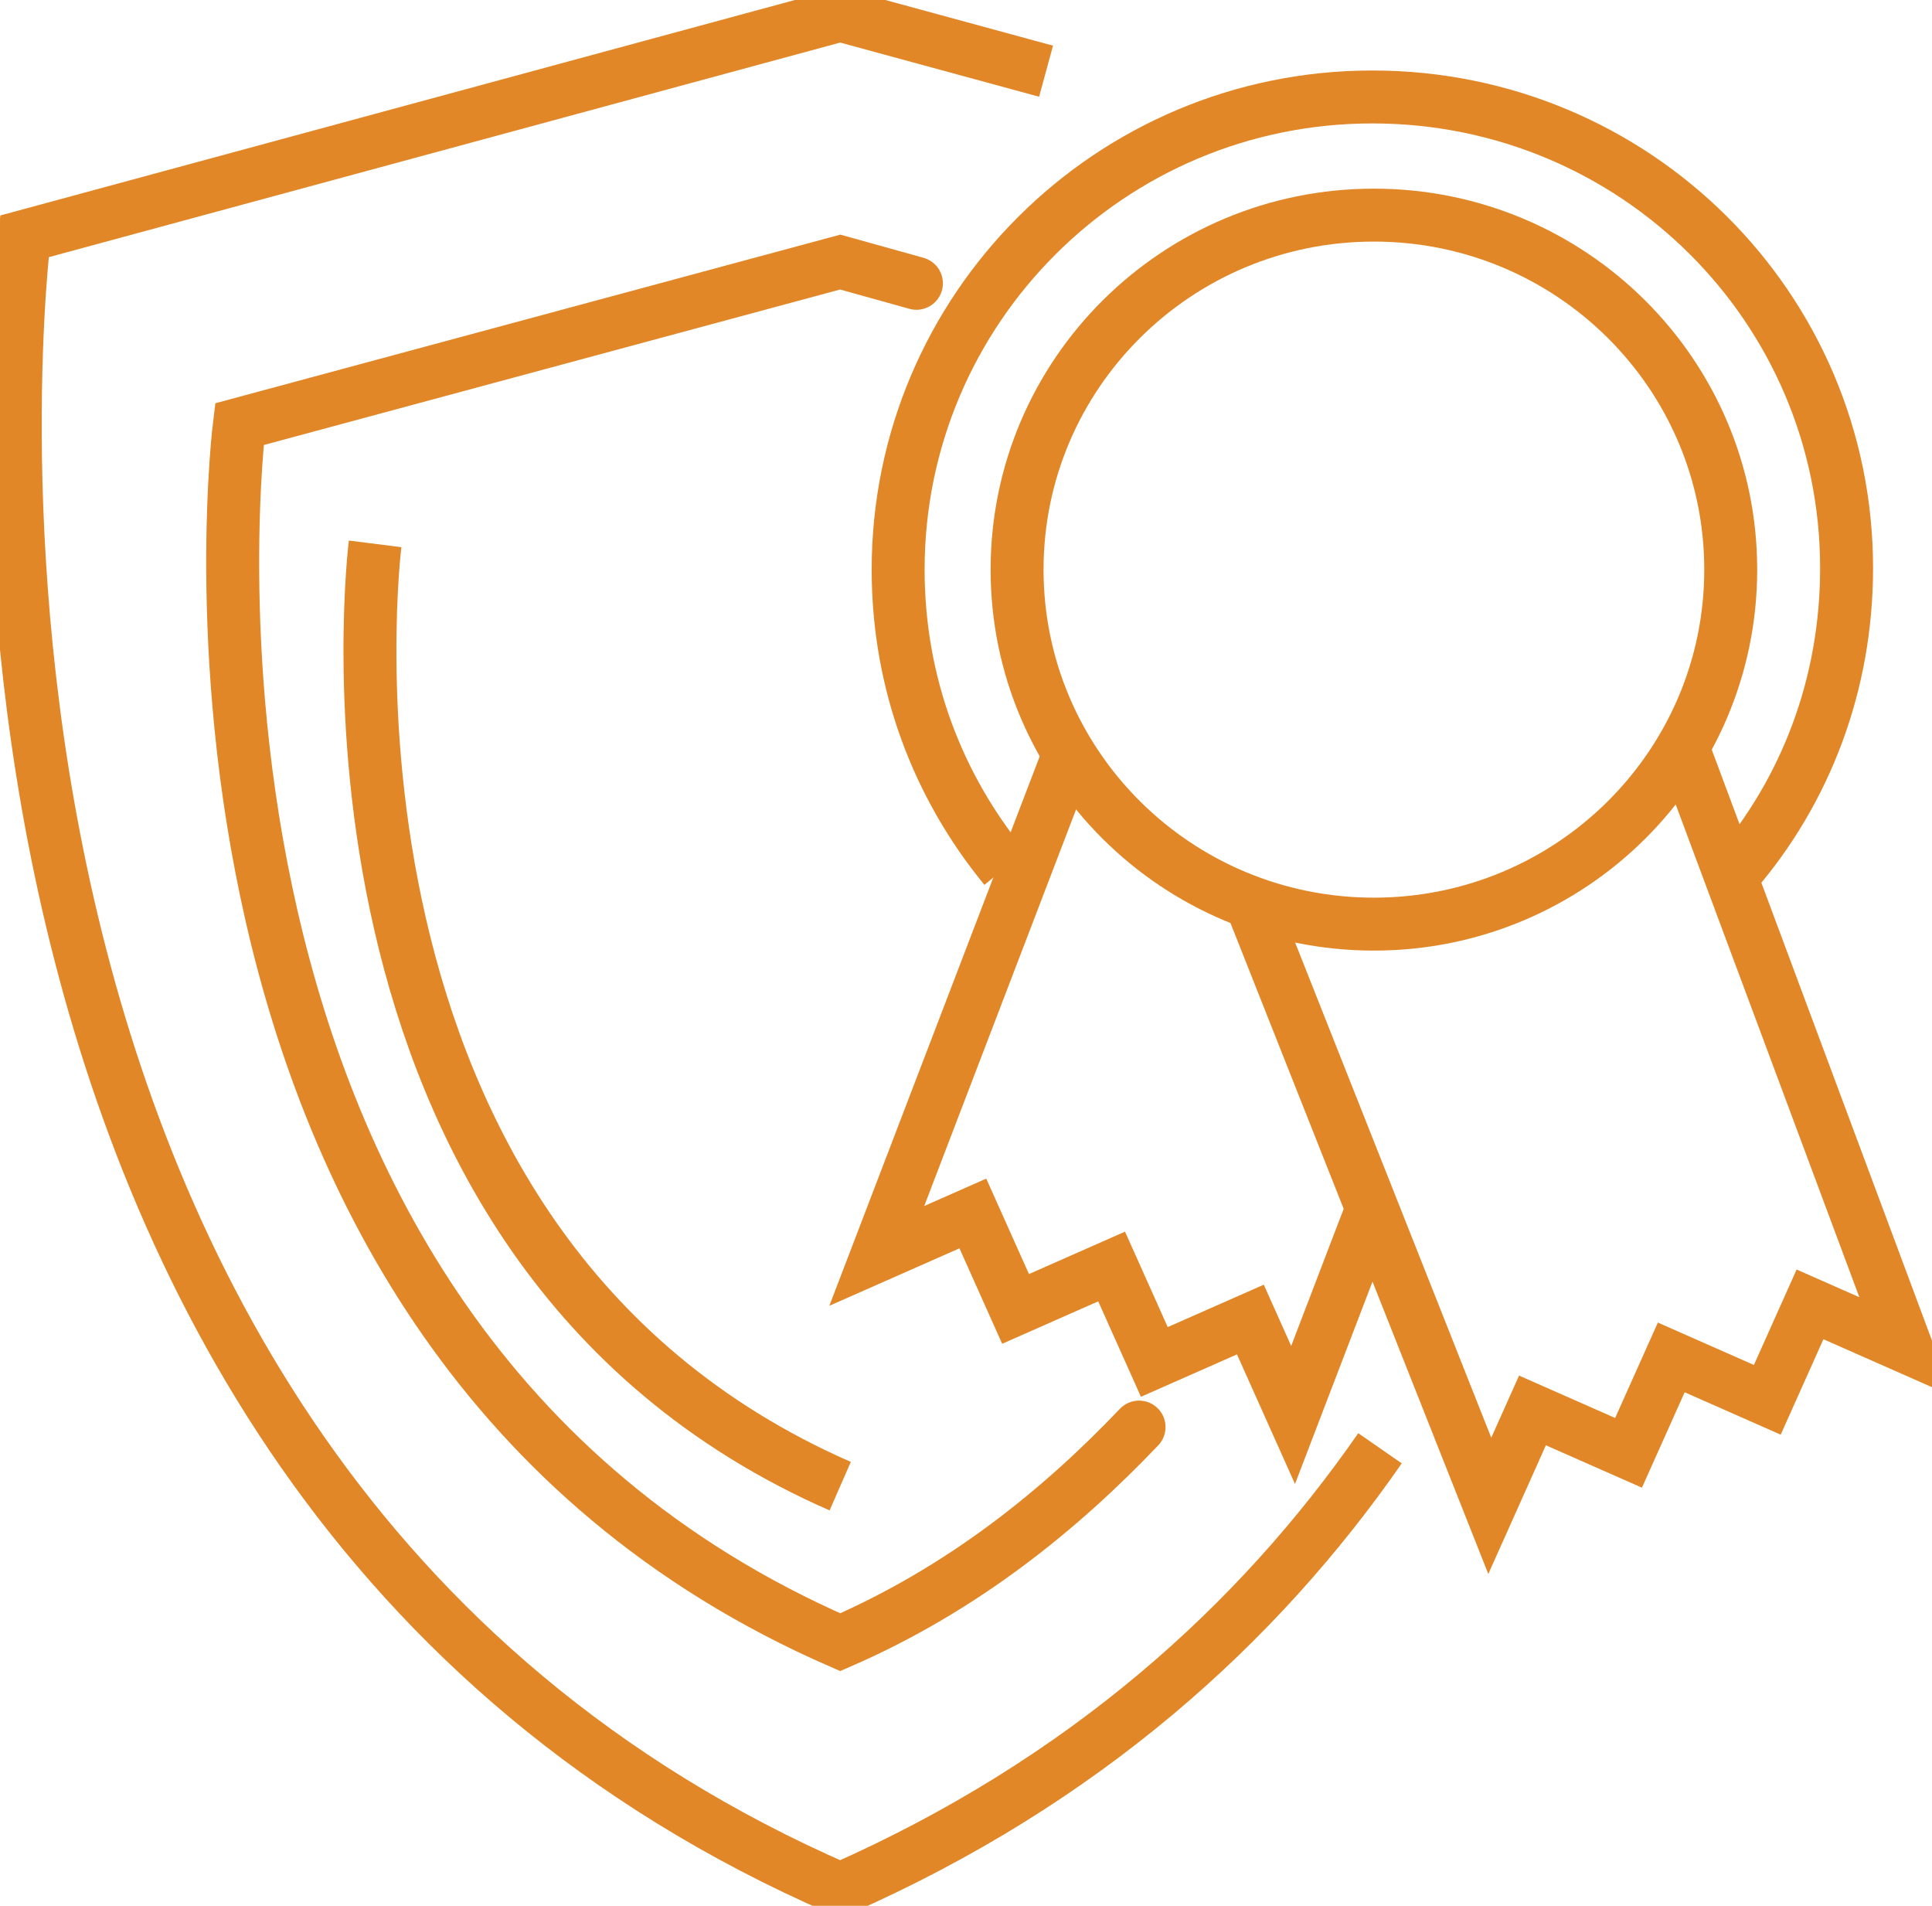 <?xml version="1.0" encoding="UTF-8"?> <svg xmlns="http://www.w3.org/2000/svg" width="73" height="72" viewBox="0 0 73 72" fill="none"><g clip-path="url(#clip0)"><path d="M52.143 54.715C47.534 61.355 40.965 67.307 31.747 71.371C-4.955 55.402 0.922 8.929 0.922 8.929L31.747 0.572L39.525 2.69" stroke="#E18727" stroke-width="2" stroke-miterlimit="10"></path><path d="M43.039 53.914C40.043 57.062 36.356 60.038 31.747 62.041C4.725 50.251 9.046 16.025 9.046 16.025L31.747 9.901L34.627 10.703" stroke="#E18727" stroke-width="2" stroke-miterlimit="10" stroke-linecap="round"></path><path d="M14.174 20.547C14.174 20.547 10.832 46.989 31.747 56.146" stroke="#E18727" stroke-width="2" stroke-miterlimit="10"></path><path d="M65.567 32.967C68.218 29.876 69.773 25.87 69.773 21.463C69.773 11.618 61.765 3.663 51.855 3.663C41.945 3.663 33.936 11.676 33.936 21.52C33.936 25.812 35.434 29.704 37.969 32.795" stroke="#E18727" stroke-width="2" stroke-miterlimit="10"></path><path d="M51.912 34.913C59.358 34.913 65.395 28.916 65.395 21.52C65.395 14.123 59.358 8.127 51.912 8.127C44.466 8.127 38.43 14.123 38.43 21.52C38.43 28.916 44.466 34.913 51.912 34.913Z" stroke="#E18727" stroke-width="2" stroke-miterlimit="10"></path><path d="M47.245 34.054L56.291 56.89L57.904 53.285L61.534 54.887L63.148 51.282L66.777 52.884L68.391 49.278L72.02 50.881L63.551 28.159" stroke="#E18727" stroke-width="2" stroke-miterlimit="10"></path><path d="M40.274 28.789L33.129 47.447L36.759 45.844L38.373 49.45L42.002 47.847L43.616 51.453L47.245 49.851L48.859 53.456L51.797 45.787" stroke="#E18727" stroke-width="2" stroke-miterlimit="10"></path></g><defs><clipPath id="clip0"><rect width="73" height="72" fill="white"></rect></clipPath></defs></svg> 